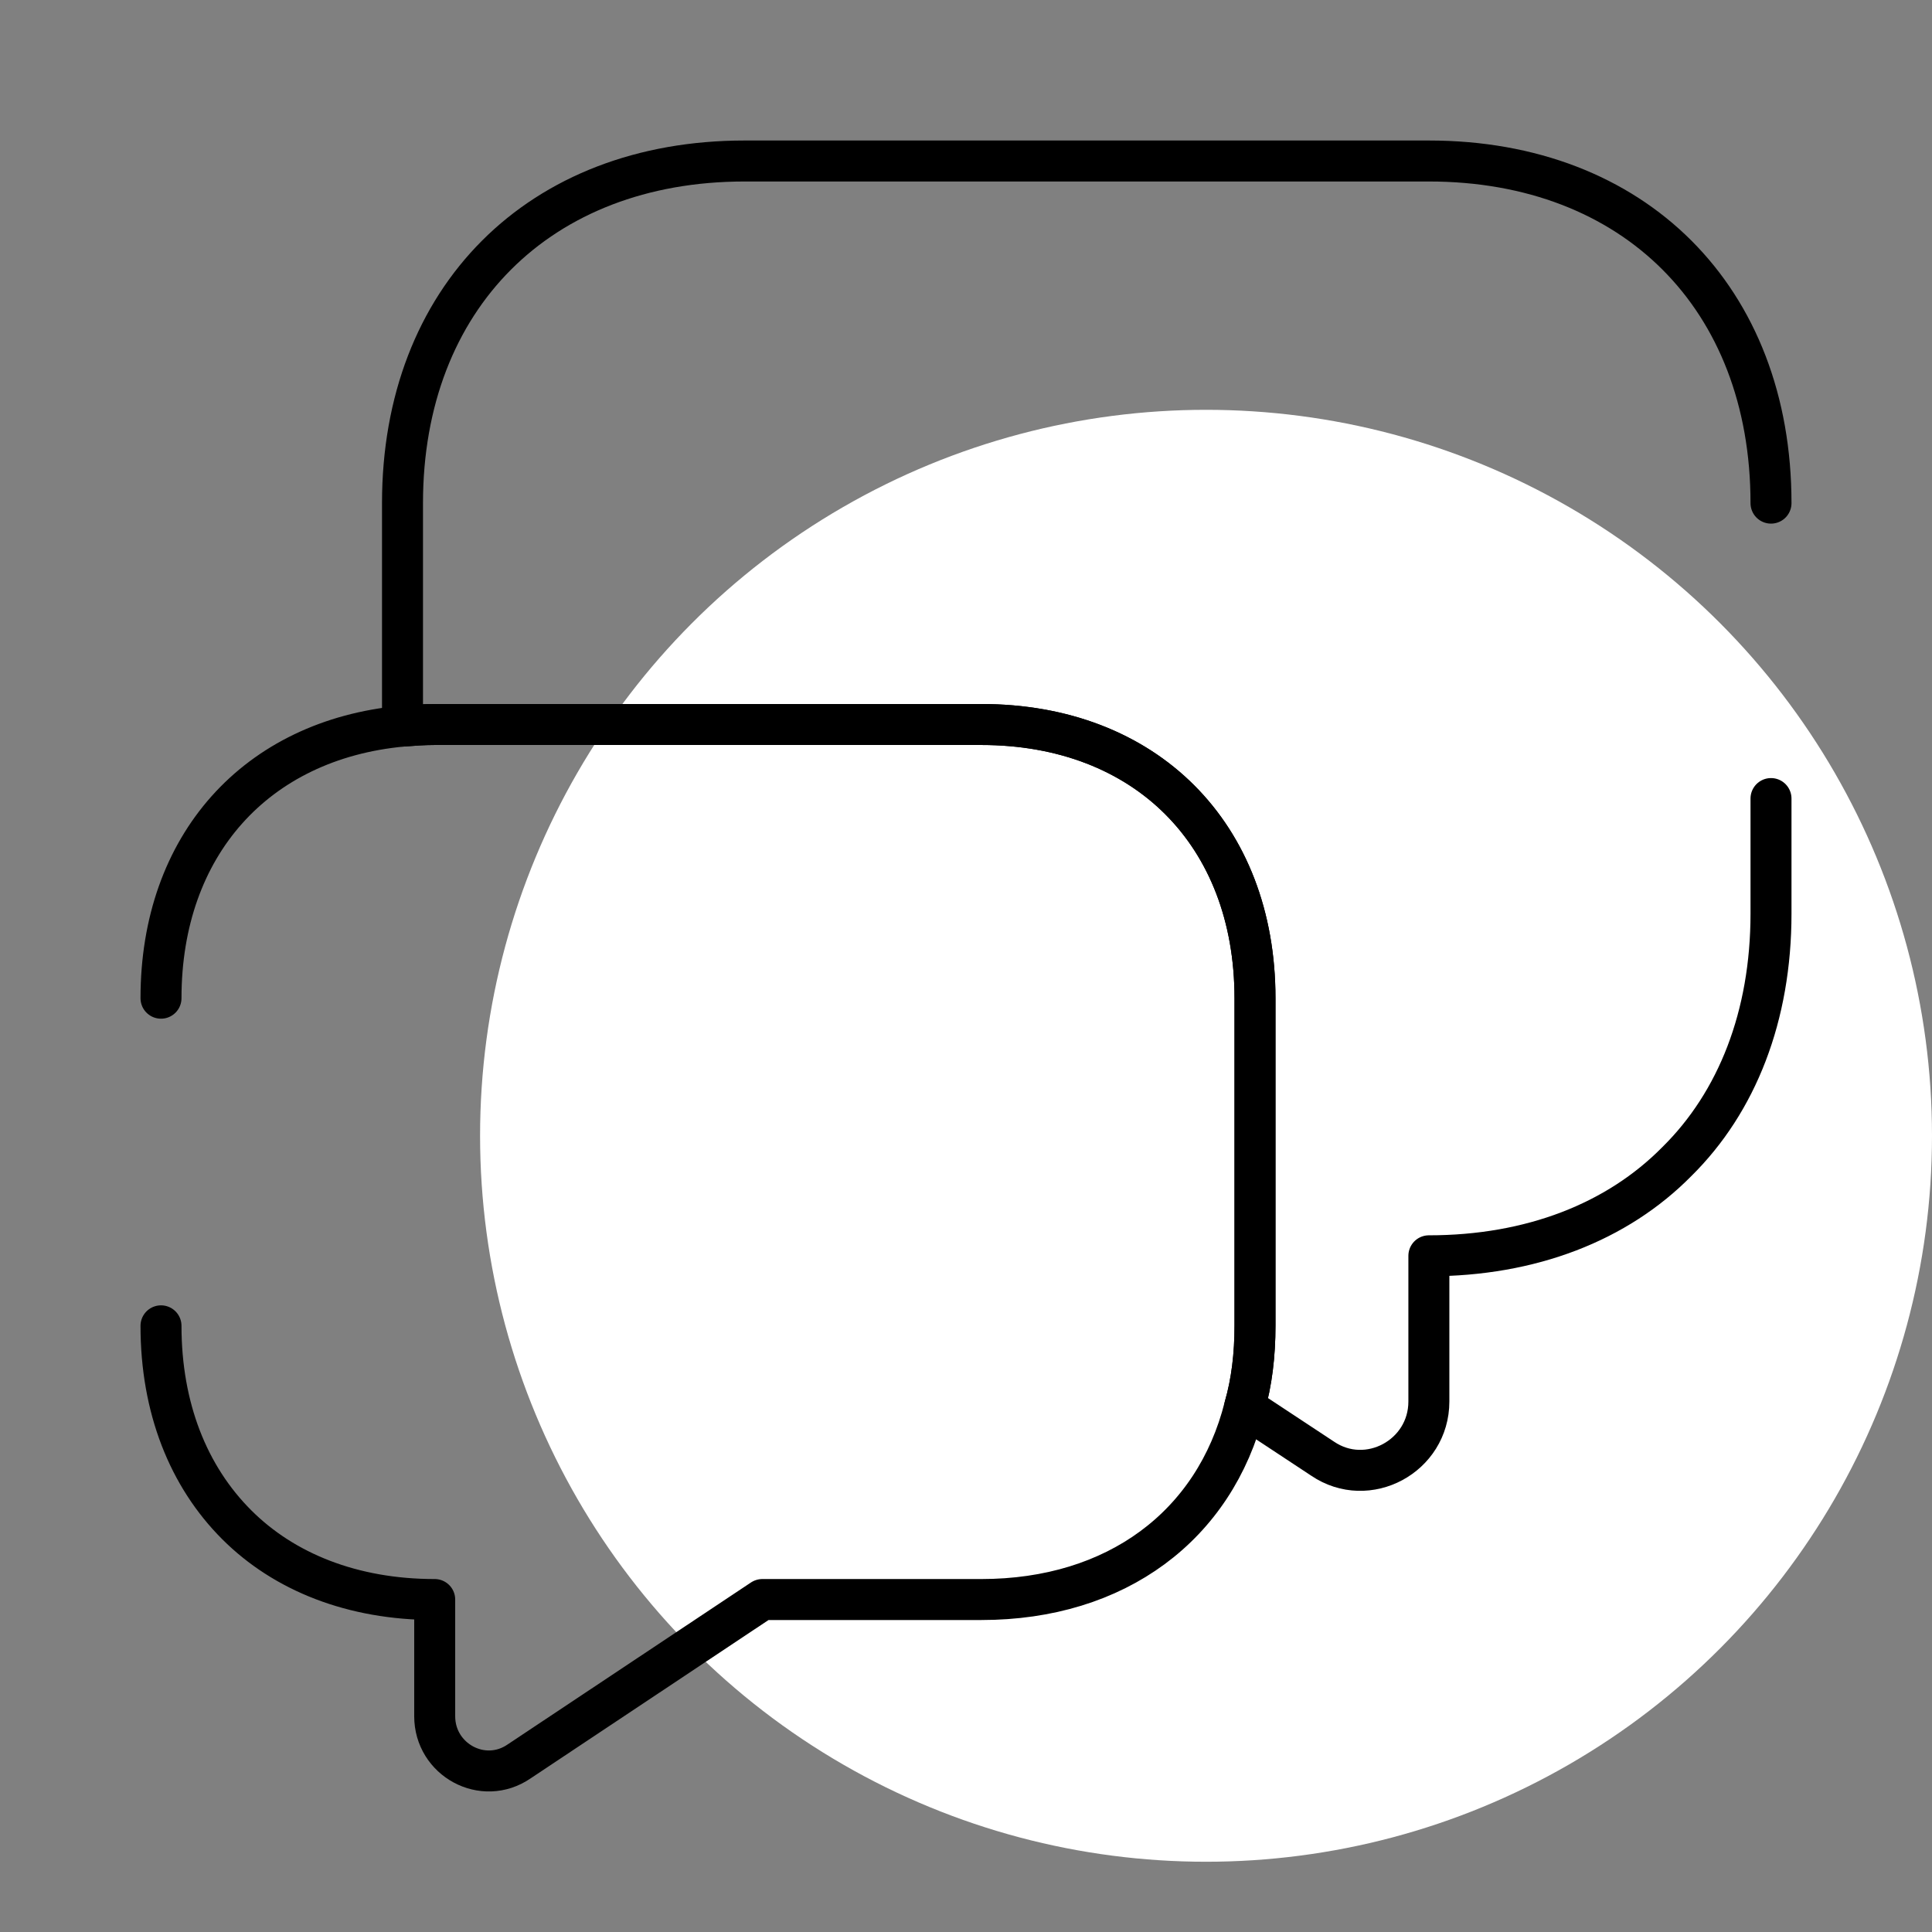 <svg xmlns="http://www.w3.org/2000/svg" width="165" height="165" viewBox="0 0 165 165" fill="none"><rect x="0" y="0" width="165" height="165" fill="#808080" stroke="none"/><circle cx="103" cy="97" r="62" fill="white" style="fill:white;fill-opacity:1;"></circle><path d="M151.25 68.2V78.031C151.25 86.762 148.363 94.119 143.206 99.206C138.119 104.362 130.762 107.25 122.031 107.25V119.694C122.031 124.369 116.806 127.187 112.956 124.575L106.288 120.175C106.906 118.044 107.181 115.706 107.181 113.231V85.25C107.181 71.225 97.831 61.875 83.806 61.875H37.125C36.163 61.875 35.269 61.944 34.375 62.013V42.969C34.375 25.438 46.062 13.75 63.594 13.75H122.031C139.562 13.75 151.25 25.438 151.25 42.969" stroke="black" style="stroke:black;stroke-opacity:1;" stroke-width="3.5" stroke-miterlimit="10" stroke-linecap="round" stroke-linejoin="round"></path><path d="M13.75 85.25C13.75 72.188 21.863 63.181 34.375 62.013C35.269 61.944 36.163 61.875 37.125 61.875H83.806C97.831 61.875 107.181 71.225 107.181 85.25V113.231C107.181 115.706 106.906 118.044 106.288 120.175C103.744 130.281 95.356 136.606 83.806 136.606H65.106L44.344 150.425C41.25 152.556 37.125 150.288 37.125 146.575V136.606C30.113 136.606 24.269 134.269 20.212 130.213C16.087 126.088 13.75 120.244 13.75 113.231" stroke="black" style="stroke:black;stroke-opacity:1;" stroke-width="3.5" stroke-miterlimit="10" stroke-linecap="round" stroke-linejoin="round"></path></svg>